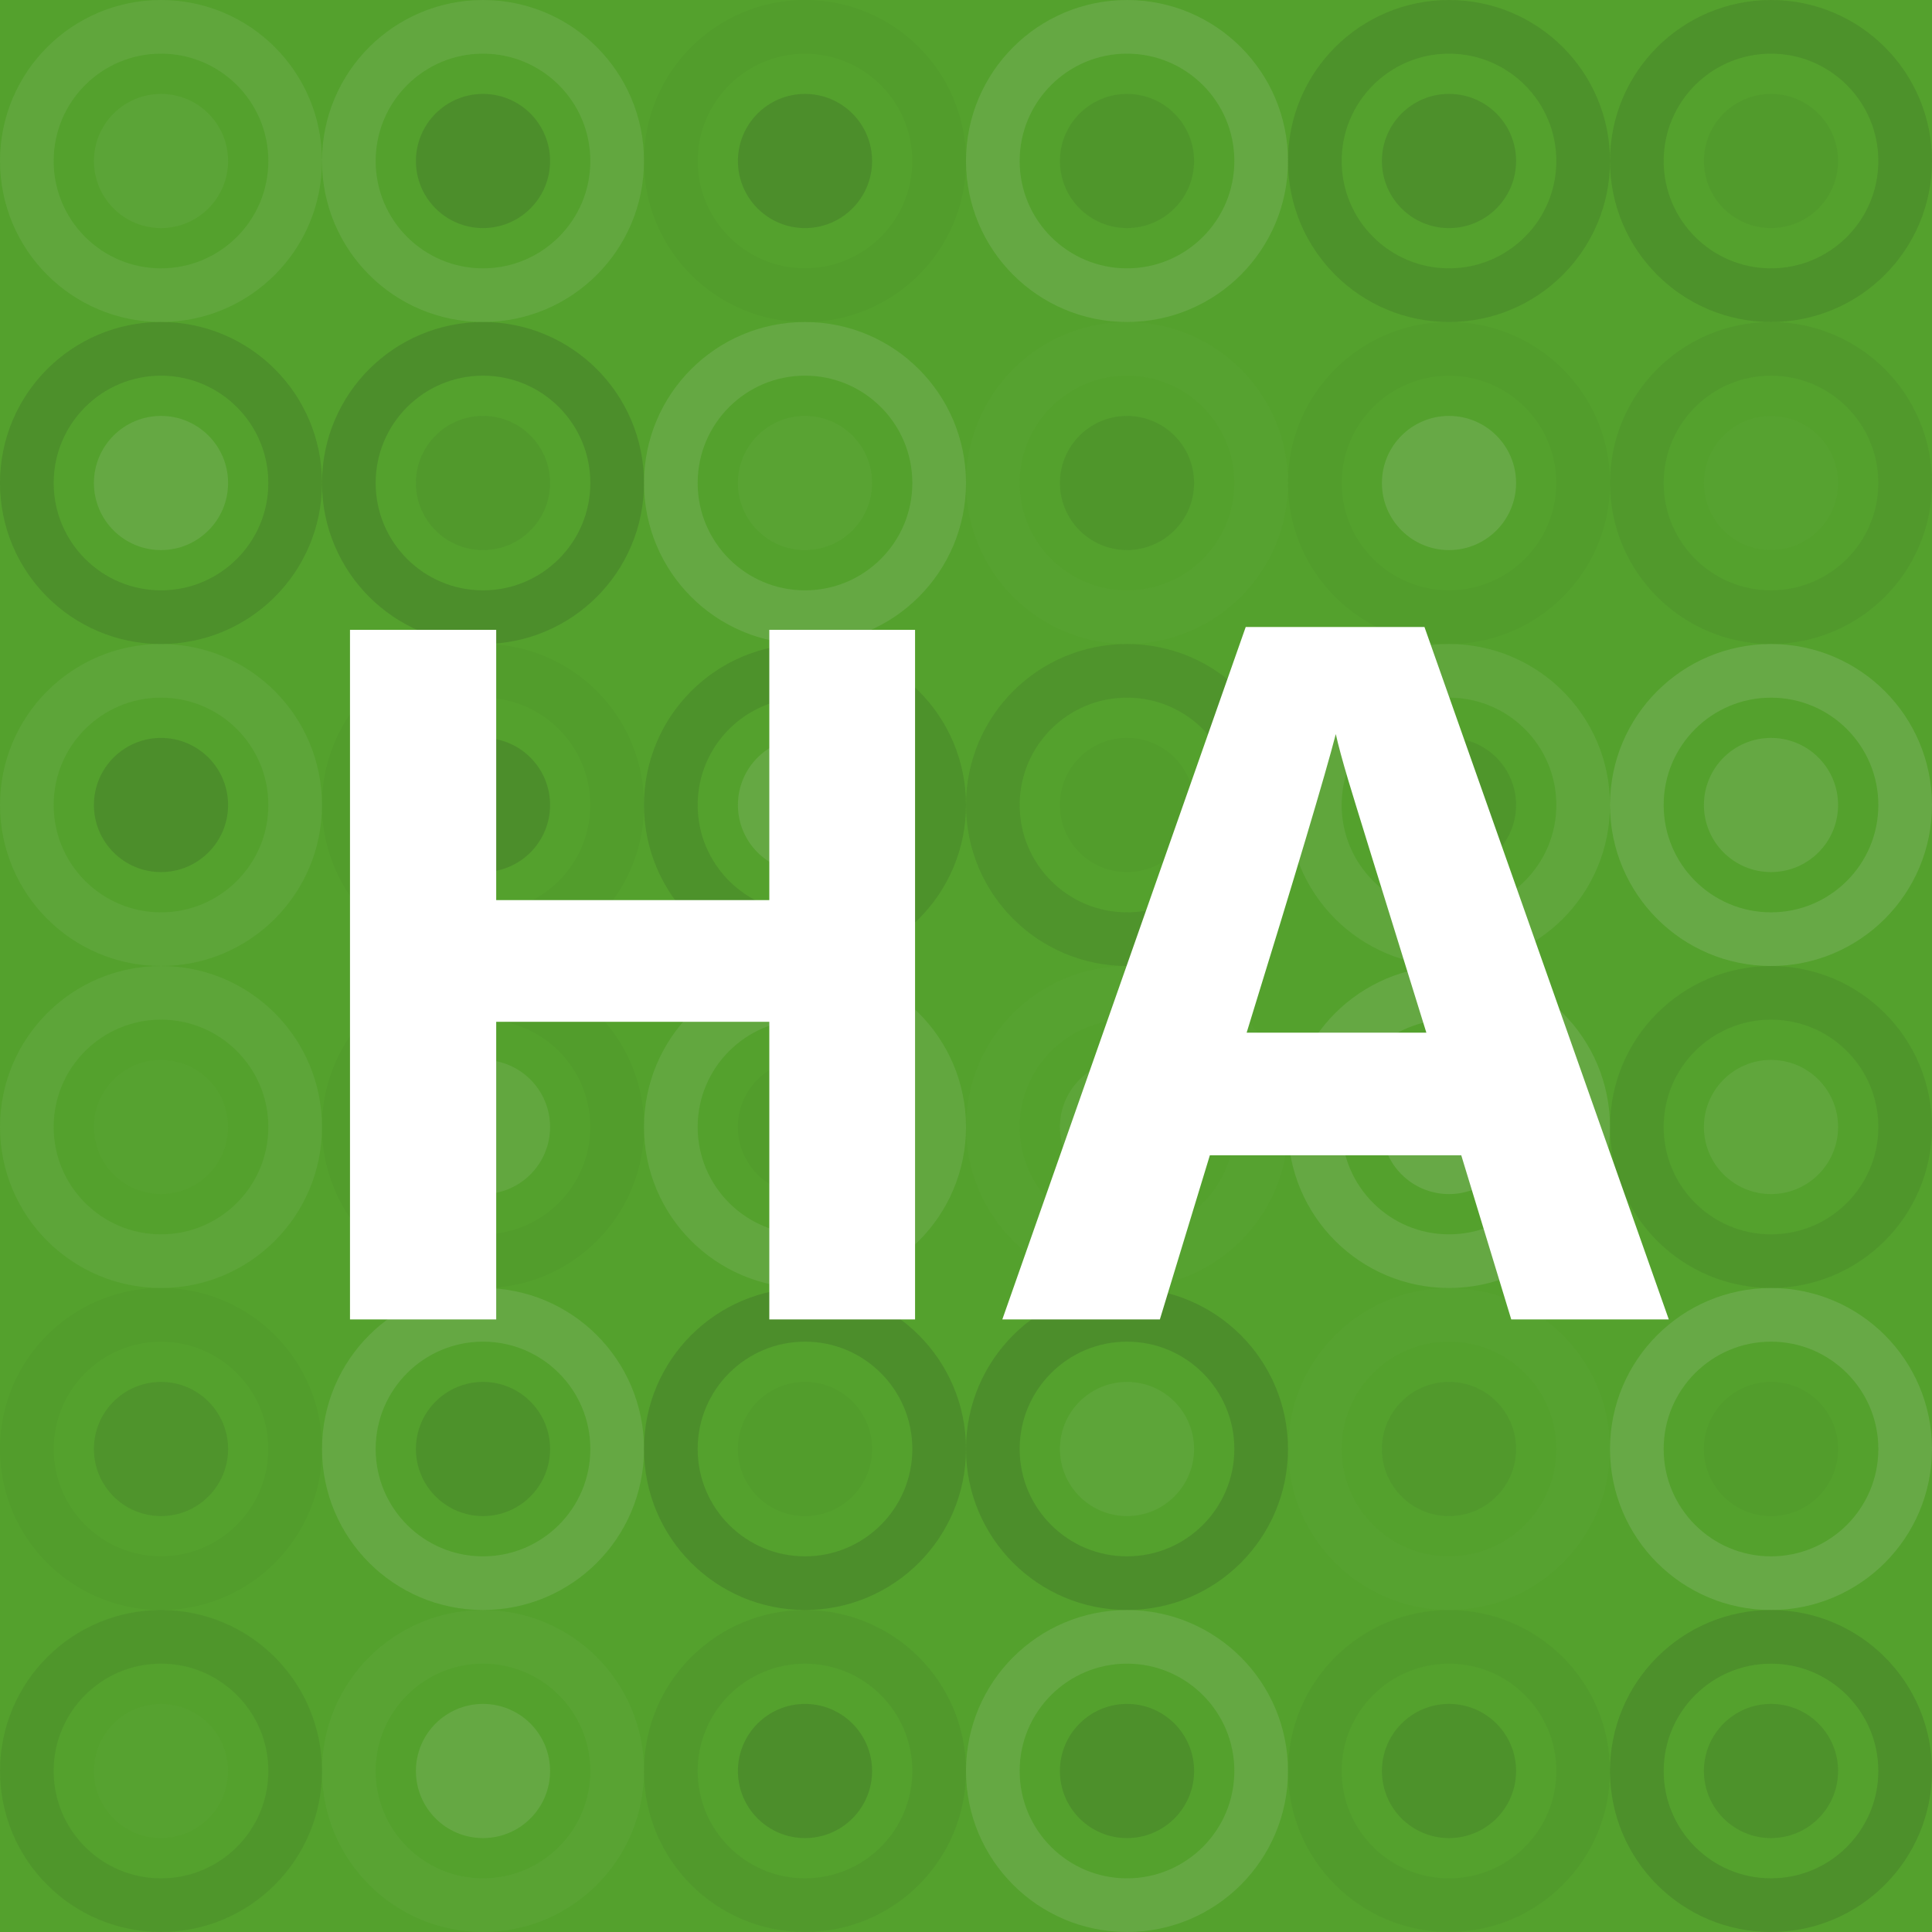 <?xml version="1.0"?><svg xmlns="http://www.w3.org/2000/svg" width="1024" height="1024" viewBox="0 0 264 264" preserveAspectRatio="xMidYMid slice"><rect x="0" y="0" width="100%" height="100%" fill="rgb(84, 161, 45)" /><circle cx="22" cy="22" r="18.333" fill="none" stroke="#ddd" style="opacity:0.089;stroke-width:7.333px;" /><circle cx="22" cy="22" r="9.167" fill="#ddd" fill-opacity="0.055" /><circle cx="66" cy="22" r="18.333" fill="none" stroke="#ddd" style="opacity:0.107;stroke-width:7.333px;" /><circle cx="66" cy="22" r="9.167" fill="#222" fill-opacity="0.15" /><circle cx="110" cy="22" r="18.333" fill="none" stroke="#222" style="opacity:0.029;stroke-width:7.333px;" /><circle cx="110" cy="22" r="9.167" fill="#222" fill-opacity="0.15" /><circle cx="154" cy="22" r="18.333" fill="none" stroke="#ddd" style="opacity:0.124;stroke-width:7.333px;" /><circle cx="154" cy="22" r="9.167" fill="#222" fill-opacity="0.081" /><circle cx="198" cy="22" r="18.333" fill="none" stroke="#222" style="opacity:0.115;stroke-width:7.333px;" /><circle cx="198" cy="22" r="9.167" fill="#222" fill-opacity="0.133" /><circle cx="242" cy="22" r="18.333" fill="none" stroke="#222" style="opacity:0.115;stroke-width:7.333px;" /><circle cx="242" cy="22" r="9.167" fill="#222" fill-opacity="0.046" /><circle cx="22" cy="66" r="18.333" fill="none" stroke="#222" style="opacity:0.133;stroke-width:7.333px;" /><circle cx="22" cy="66" r="9.167" fill="#ddd" fill-opacity="0.124" /><circle cx="66" cy="66" r="18.333" fill="none" stroke="#222" style="opacity:0.15;stroke-width:7.333px;" /><circle cx="66" cy="66" r="9.167" fill="#222" fill-opacity="0.063" /><circle cx="110" cy="66" r="18.333" fill="none" stroke="#ddd" style="opacity:0.124;stroke-width:7.333px;" /><circle cx="110" cy="66" r="9.167" fill="#ddd" fill-opacity="0.037" /><circle cx="154" cy="66" r="18.333" fill="none" stroke="#ddd" style="opacity:0.02;stroke-width:7.333px;" /><circle cx="154" cy="66" r="9.167" fill="#222" fill-opacity="0.081" /><circle cx="198" cy="66" r="18.333" fill="none" stroke="#222" style="opacity:0.029;stroke-width:7.333px;" /><circle cx="198" cy="66" r="9.167" fill="#ddd" fill-opacity="0.141" /><circle cx="242" cy="66" r="18.333" fill="none" stroke="#222" style="opacity:0.063;stroke-width:7.333px;" /><circle cx="242" cy="66" r="9.167" fill="#ddd" fill-opacity="0.02" /><circle cx="22" cy="110" r="18.333" fill="none" stroke="#ddd" style="opacity:0.072;stroke-width:7.333px;" /><circle cx="22" cy="110" r="9.167" fill="#222" fill-opacity="0.15" /><circle cx="66" cy="110" r="18.333" fill="none" stroke="#222" style="opacity:0.029;stroke-width:7.333px;" /><circle cx="66" cy="110" r="9.167" fill="#222" fill-opacity="0.15" /><circle cx="110" cy="110" r="18.333" fill="none" stroke="#222" style="opacity:0.115;stroke-width:7.333px;" /><circle cx="110" cy="110" r="9.167" fill="#ddd" fill-opacity="0.124" /><circle cx="154" cy="110" r="18.333" fill="none" stroke="#222" style="opacity:0.098;stroke-width:7.333px;" /><circle cx="154" cy="110" r="9.167" fill="#222" fill-opacity="0.029" /><circle cx="198" cy="110" r="18.333" fill="none" stroke="#ddd" style="opacity:0.089;stroke-width:7.333px;" /><circle cx="198" cy="110" r="9.167" fill="#222" fill-opacity="0.081" /><circle cx="242" cy="110" r="18.333" fill="none" stroke="#ddd" style="opacity:0.141;stroke-width:7.333px;" /><circle cx="242" cy="110" r="9.167" fill="#ddd" fill-opacity="0.124" /><circle cx="22" cy="154" r="18.333" fill="none" stroke="#ddd" style="opacity:0.072;stroke-width:7.333px;" /><circle cx="22" cy="154" r="9.167" fill="#ddd" fill-opacity="0.02" /><circle cx="66" cy="154" r="18.333" fill="none" stroke="#222" style="opacity:0.029;stroke-width:7.333px;" /><circle cx="66" cy="154" r="9.167" fill="#ddd" fill-opacity="0.107" /><circle cx="110" cy="154" r="18.333" fill="none" stroke="#ddd" style="opacity:0.107;stroke-width:7.333px;" /><circle cx="110" cy="154" r="9.167" fill="#222" fill-opacity="0.029" /><circle cx="154" cy="154" r="18.333" fill="none" stroke="#ddd" style="opacity:0.02;stroke-width:7.333px;" /><circle cx="154" cy="154" r="9.167" fill="#ddd" fill-opacity="0.072" /><circle cx="198" cy="154" r="18.333" fill="none" stroke="#ddd" style="opacity:0.124;stroke-width:7.333px;" /><circle cx="198" cy="154" r="9.167" fill="#ddd" fill-opacity="0.141" /><circle cx="242" cy="154" r="18.333" fill="none" stroke="#222" style="opacity:0.081;stroke-width:7.333px;" /><circle cx="242" cy="154" r="9.167" fill="#ddd" fill-opacity="0.089" /><circle cx="22" cy="198" r="18.333" fill="none" stroke="#222" style="opacity:0.029;stroke-width:7.333px;" /><circle cx="22" cy="198" r="9.167" fill="#222" fill-opacity="0.098" /><circle cx="66" cy="198" r="18.333" fill="none" stroke="#ddd" style="opacity:0.124;stroke-width:7.333px;" /><circle cx="66" cy="198" r="9.167" fill="#222" fill-opacity="0.115" /><circle cx="110" cy="198" r="18.333" fill="none" stroke="#222" style="opacity:0.15;stroke-width:7.333px;" /><circle cx="110" cy="198" r="9.167" fill="#222" fill-opacity="0.029" /><circle cx="154" cy="198" r="18.333" fill="none" stroke="#222" style="opacity:0.15;stroke-width:7.333px;" /><circle cx="154" cy="198" r="9.167" fill="#ddd" fill-opacity="0.072" /><circle cx="198" cy="198" r="18.333" fill="none" stroke="#ddd" style="opacity:0.02;stroke-width:7.333px;" /><circle cx="198" cy="198" r="9.167" fill="#222" fill-opacity="0.063" /><circle cx="242" cy="198" r="18.333" fill="none" stroke="#ddd" style="opacity:0.141;stroke-width:7.333px;" /><circle cx="242" cy="198" r="9.167" fill="#222" fill-opacity="0.029" /><circle cx="22" cy="242" r="18.333" fill="none" stroke="#222" style="opacity:0.081;stroke-width:7.333px;" /><circle cx="22" cy="242" r="9.167" fill="#ddd" fill-opacity="0.02" /><circle cx="66" cy="242" r="18.333" fill="none" stroke="#ddd" style="opacity:0.037;stroke-width:7.333px;" /><circle cx="66" cy="242" r="9.167" fill="#ddd" fill-opacity="0.124" /><circle cx="110" cy="242" r="18.333" fill="none" stroke="#222" style="opacity:0.063;stroke-width:7.333px;" /><circle cx="110" cy="242" r="9.167" fill="#222" fill-opacity="0.15" /><circle cx="154" cy="242" r="18.333" fill="none" stroke="#ddd" style="opacity:0.124;stroke-width:7.333px;" /><circle cx="154" cy="242" r="9.167" fill="#222" fill-opacity="0.133" /><circle cx="198" cy="242" r="18.333" fill="none" stroke="#222" style="opacity:0.046;stroke-width:7.333px;" /><circle cx="198" cy="242" r="9.167" fill="#222" fill-opacity="0.115" /><circle cx="242" cy="242" r="18.333" fill="none" stroke="#222" style="opacity:0.133;stroke-width:7.333px;" /><circle cx="242" cy="242" r="9.167" fill="#222" fill-opacity="0.115" /><path fill="#fff" d="M125.039,180.297l-19.916,0l0-40.67l-37.318,0l0,40.67l-19.98,0l0-94.23l19.98,0l0,36.932l37.318,0l0-36.932l19.916,0l0,94.23z M206.508,180.297l-6.832-22.43l-34.354,0l-6.832,22.43l-21.527,0l33.258-94.617l24.428,0l33.387,94.617l-21.527,0z M194.906,141.109q-9.475-30.486-10.667-34.482t-1.708-6.316q-2.127,8.25-12.182,40.799l24.557,0z"/>
</svg>